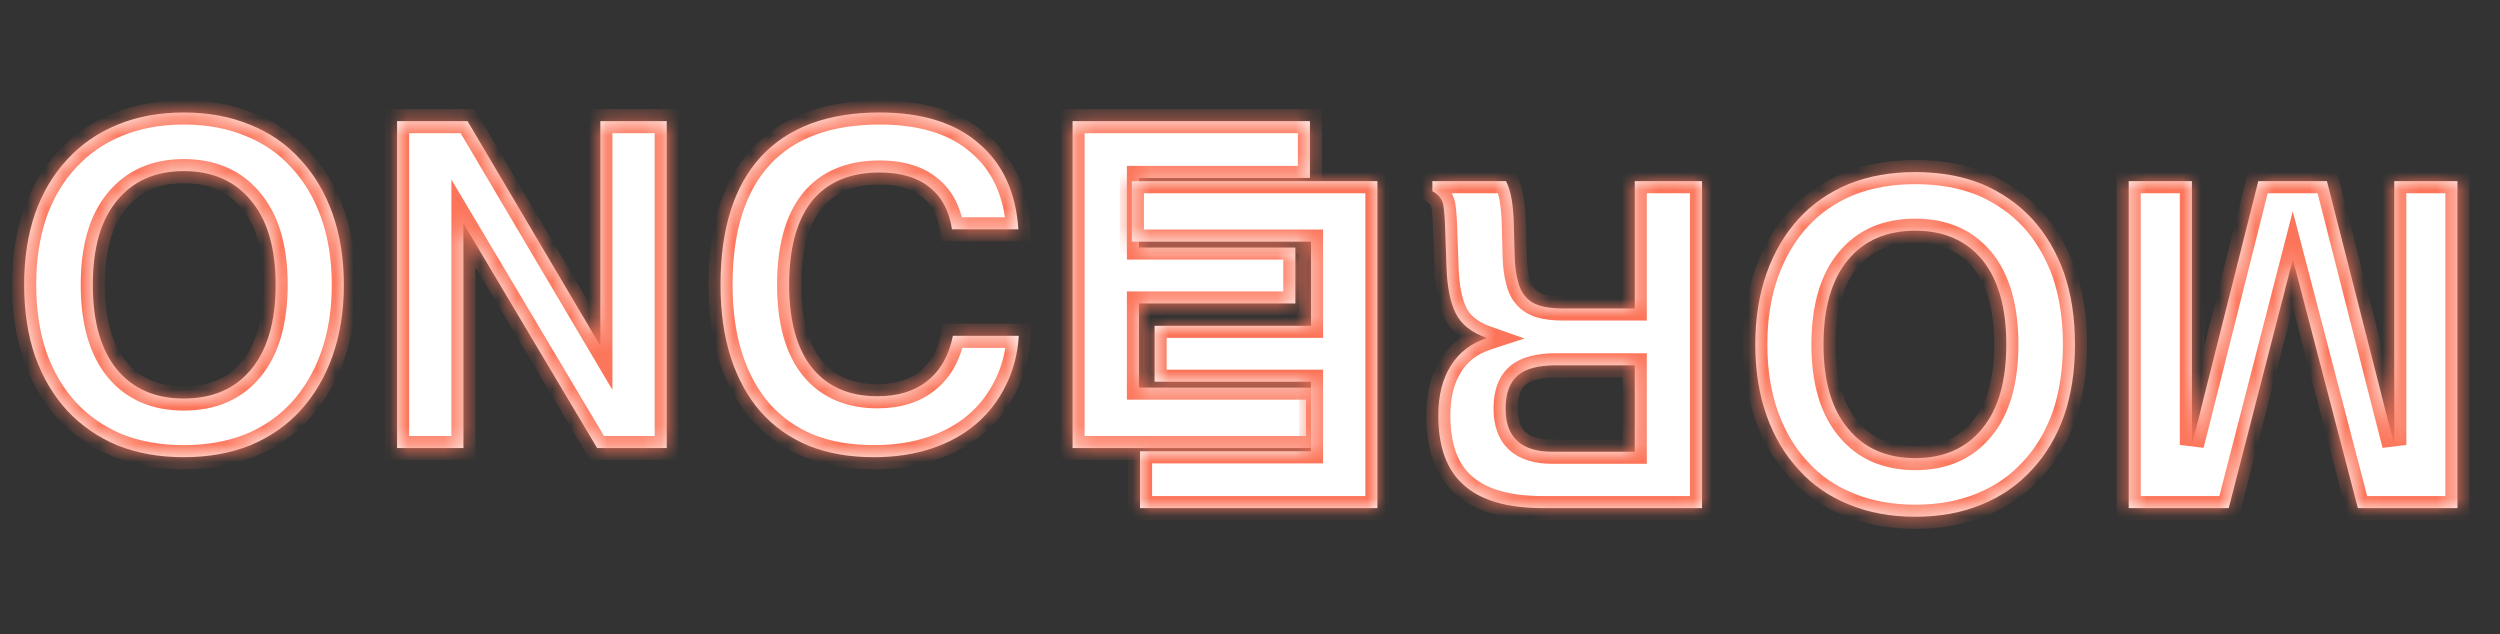 <svg width="138" height="35" viewBox="0 0 138 35" fill="none" xmlns="http://www.w3.org/2000/svg">
<rect x="0" y="0" width="138" height="35" fill="#333333" stroke="none"/>
<mask id="path-1-inside-1_223_6873" fill="white">
<path d="M5.123 15.723C5.123 17.748 5.566 19.304 6.453 20.392C7.34 21.463 8.57 21.999 10.143 21.999C11.733 21.999 12.972 21.463 13.858 20.392C14.762 19.304 15.214 17.748 15.214 15.723C15.214 13.698 14.762 12.15 13.858 11.079C12.972 9.991 11.733 9.447 10.143 9.447C8.57 9.447 7.34 9.991 6.453 11.079C5.566 12.15 5.123 13.698 5.123 15.723ZM1.332 15.723C1.332 14.267 1.533 12.953 1.935 11.782C2.353 10.61 2.947 9.615 3.717 8.795C4.487 7.958 5.407 7.322 6.478 6.887C7.566 6.435 8.788 6.209 10.143 6.209C11.499 6.209 12.72 6.435 13.808 6.887C14.896 7.322 15.816 7.958 16.57 8.795C17.339 9.615 17.933 10.61 18.352 11.782C18.77 12.953 18.98 14.267 18.98 15.723C18.98 17.179 18.77 18.493 18.352 19.664C17.933 20.836 17.339 21.84 16.57 22.676C15.816 23.497 14.896 24.132 13.808 24.584C12.72 25.019 11.499 25.237 10.143 25.237C8.788 25.237 7.566 25.019 6.478 24.584C5.407 24.132 4.487 23.497 3.717 22.676C2.947 21.84 2.353 20.836 1.935 19.664C1.533 18.493 1.332 17.179 1.332 15.723ZM21.918 6.686H25.809L33.139 19.087V6.686H36.804V24.735H32.963L25.583 12.334V24.735H21.918V6.686ZM56.239 18.535C56.172 19.555 55.929 20.476 55.511 21.296C55.109 22.116 54.566 22.819 53.879 23.404C53.193 23.99 52.373 24.442 51.419 24.76C50.465 25.078 49.403 25.237 48.231 25.237C46.892 25.237 45.696 25.028 44.642 24.609C43.604 24.174 42.725 23.555 42.006 22.752C41.286 21.932 40.734 20.936 40.349 19.765C39.964 18.576 39.772 17.229 39.772 15.723C39.772 12.627 40.516 10.267 42.006 8.644C43.512 7.021 45.696 6.209 48.557 6.209C50.9 6.209 52.725 6.778 54.03 7.916C55.352 9.037 56.08 10.619 56.214 12.66H52.549C52.398 11.639 51.98 10.861 51.294 10.326C50.624 9.79 49.712 9.523 48.557 9.523C46.917 9.523 45.671 10.05 44.817 11.104C43.98 12.158 43.562 13.698 43.562 15.723C43.562 17.714 43.98 19.237 44.817 20.292C45.671 21.346 46.876 21.873 48.432 21.873C49.57 21.873 50.49 21.589 51.193 21.02C51.913 20.451 52.382 19.622 52.599 18.535H56.239ZM59.205 6.686H72.308V9.824H62.87V13.665H71.505V16.752H62.87V21.396H72.76V24.735H59.205V6.686Z"/>
</mask>
<path d="M5.123 15.723C5.123 17.748 5.566 19.304 6.453 20.392C7.34 21.463 8.57 21.999 10.143 21.999C11.733 21.999 12.972 21.463 13.858 20.392C14.762 19.304 15.214 17.748 15.214 15.723C15.214 13.698 14.762 12.15 13.858 11.079C12.972 9.991 11.733 9.447 10.143 9.447C8.57 9.447 7.34 9.991 6.453 11.079C5.566 12.15 5.123 13.698 5.123 15.723ZM1.332 15.723C1.332 14.267 1.533 12.953 1.935 11.782C2.353 10.61 2.947 9.615 3.717 8.795C4.487 7.958 5.407 7.322 6.478 6.887C7.566 6.435 8.788 6.209 10.143 6.209C11.499 6.209 12.72 6.435 13.808 6.887C14.896 7.322 15.816 7.958 16.57 8.795C17.339 9.615 17.933 10.61 18.352 11.782C18.77 12.953 18.98 14.267 18.98 15.723C18.98 17.179 18.77 18.493 18.352 19.664C17.933 20.836 17.339 21.84 16.57 22.676C15.816 23.497 14.896 24.132 13.808 24.584C12.72 25.019 11.499 25.237 10.143 25.237C8.788 25.237 7.566 25.019 6.478 24.584C5.407 24.132 4.487 23.497 3.717 22.676C2.947 21.84 2.353 20.836 1.935 19.664C1.533 18.493 1.332 17.179 1.332 15.723ZM21.918 6.686H25.809L33.139 19.087V6.686H36.804V24.735H32.963L25.583 12.334V24.735H21.918V6.686ZM56.239 18.535C56.172 19.555 55.929 20.476 55.511 21.296C55.109 22.116 54.566 22.819 53.879 23.404C53.193 23.99 52.373 24.442 51.419 24.76C50.465 25.078 49.403 25.237 48.231 25.237C46.892 25.237 45.696 25.028 44.642 24.609C43.604 24.174 42.725 23.555 42.006 22.752C41.286 21.932 40.734 20.936 40.349 19.765C39.964 18.576 39.772 17.229 39.772 15.723C39.772 12.627 40.516 10.267 42.006 8.644C43.512 7.021 45.696 6.209 48.557 6.209C50.9 6.209 52.725 6.778 54.03 7.916C55.352 9.037 56.08 10.619 56.214 12.66H52.549C52.398 11.639 51.98 10.861 51.294 10.326C50.624 9.79 49.712 9.523 48.557 9.523C46.917 9.523 45.671 10.05 44.817 11.104C43.98 12.158 43.562 13.698 43.562 15.723C43.562 17.714 43.98 19.237 44.817 20.292C45.671 21.346 46.876 21.873 48.432 21.873C49.57 21.873 50.49 21.589 51.193 21.02C51.913 20.451 52.382 19.622 52.599 18.535H56.239ZM59.205 6.686H72.308V9.824H62.87V13.665H71.505V16.752H62.87V21.396H72.76V24.735H59.205V6.686Z" fill="white"/>
<path d="M6.453 20.392L5.936 20.813L5.94 20.817L6.453 20.392ZM13.858 20.392L13.346 19.966L13.345 19.967L13.858 20.392ZM13.858 11.079L13.342 11.5L13.349 11.509L13.858 11.079ZM6.453 11.079L6.967 11.504L6.97 11.5L6.453 11.079ZM1.935 11.782L1.307 11.557L1.304 11.566L1.935 11.782ZM3.717 8.795L4.203 9.251L4.208 9.246L3.717 8.795ZM6.478 6.887L6.729 7.504L6.734 7.502L6.478 6.887ZM13.808 6.887L13.553 7.502L13.561 7.506L13.808 6.887ZM16.57 8.795L16.074 9.241L16.084 9.251L16.57 8.795ZM18.352 11.782L17.724 12.006L18.352 11.782ZM18.352 19.664L17.724 19.44L18.352 19.664ZM16.57 22.676L16.079 22.225L16.079 22.226L16.57 22.676ZM13.808 24.584L14.056 25.203L14.064 25.2L13.808 24.584ZM6.478 24.584L6.219 25.199L6.231 25.203L6.478 24.584ZM3.717 22.676L3.226 23.128L3.231 23.133L3.717 22.676ZM1.935 19.664L1.304 19.88L1.307 19.888L1.935 19.664ZM4.456 15.723C4.456 17.835 4.918 19.564 5.936 20.813L6.97 19.971C6.215 19.045 5.789 17.661 5.789 15.723H4.456ZM5.94 20.817C6.971 22.062 8.401 22.665 10.143 22.665V21.332C8.739 21.332 7.709 20.864 6.967 19.967L5.94 20.817ZM10.143 22.665C11.9 22.665 13.339 22.064 14.372 20.817L13.345 19.967C12.604 20.862 11.566 21.332 10.143 21.332V22.665ZM14.371 20.818C15.41 19.568 15.881 17.838 15.881 15.723H14.547C14.547 17.658 14.115 19.04 13.346 19.966L14.371 20.818ZM15.881 15.723C15.881 13.609 15.41 11.884 14.368 10.649L13.349 11.509C14.114 12.416 14.547 13.787 14.547 15.723H15.881ZM14.375 10.658C13.344 9.393 11.903 8.781 10.143 8.781V10.114C11.563 10.114 12.599 10.589 13.342 11.5L14.375 10.658ZM10.143 8.781C8.397 8.781 6.966 9.395 5.936 10.658L6.97 11.5C7.714 10.588 8.743 10.114 10.143 10.114V8.781ZM5.94 10.654C4.917 11.888 4.456 13.612 4.456 15.723H5.789C5.789 13.784 6.215 12.412 6.967 11.504L5.94 10.654ZM1.999 15.723C1.999 14.328 2.191 13.089 2.565 11.998L1.304 11.566C0.875 12.818 0.665 14.206 0.665 15.723H1.999ZM2.562 12.006C2.953 10.912 3.502 9.997 4.203 9.251L3.231 8.338C2.392 9.232 1.753 10.309 1.307 11.558L2.562 12.006ZM4.208 9.246C4.91 8.483 5.748 7.903 6.729 7.504L6.227 6.269C5.067 6.741 4.064 7.433 3.226 8.343L4.208 9.246ZM6.734 7.502C7.729 7.089 8.862 6.876 10.143 6.876V5.542C8.713 5.542 7.403 5.781 6.223 6.271L6.734 7.502ZM10.143 6.876C11.424 6.876 12.557 7.089 13.553 7.502L14.064 6.271C12.884 5.781 11.573 5.542 10.143 5.542V6.876ZM13.561 7.506C14.558 7.904 15.392 8.483 16.074 9.241L17.065 8.349C16.241 7.433 15.235 6.739 14.056 6.268L13.561 7.506ZM16.084 9.251C16.784 9.997 17.333 10.912 17.724 12.006L18.98 11.558C18.534 10.309 17.895 9.232 17.056 8.338L16.084 9.251ZM17.724 12.006C18.113 13.094 18.313 14.331 18.313 15.723H19.646C19.646 14.203 19.428 12.812 18.98 11.558L17.724 12.006ZM18.313 15.723C18.313 17.115 18.113 18.352 17.724 19.44L18.98 19.888C19.428 18.634 19.646 17.243 19.646 15.723H18.313ZM17.724 19.44C17.333 20.535 16.783 21.46 16.079 22.225L17.06 23.128C17.896 22.219 18.534 21.136 18.98 19.888L17.724 19.44ZM16.079 22.226C15.395 22.97 14.556 23.552 13.553 23.969L14.064 25.2C15.236 24.713 16.238 24.023 17.061 23.127L16.079 22.226ZM13.561 23.965C12.563 24.364 11.427 24.57 10.143 24.57V25.904C11.57 25.904 12.878 25.674 14.056 25.203L13.561 23.965ZM10.143 24.57C8.859 24.57 7.724 24.364 6.726 23.965L6.231 25.203C7.409 25.674 8.716 25.904 10.143 25.904V24.57ZM6.737 23.97C5.749 23.553 4.907 22.97 4.203 22.22L3.231 23.133C4.067 24.023 5.065 24.712 6.219 25.198L6.737 23.97ZM4.208 22.225C3.504 21.46 2.954 20.535 2.562 19.44L1.307 19.888C1.752 21.136 2.391 22.219 3.226 23.128L4.208 22.225ZM2.565 19.448C2.191 18.357 1.999 17.118 1.999 15.723H0.665C0.665 17.24 0.875 18.628 1.304 19.88L2.565 19.448ZM21.918 6.686V6.019H21.251V6.686H21.918ZM25.809 6.686L26.383 6.347L26.189 6.019H25.809V6.686ZM33.139 19.087L32.565 19.426L33.806 21.525V19.087H33.139ZM33.139 6.686V6.019H32.472V6.686H33.139ZM36.804 6.686H37.471V6.019H36.804V6.686ZM36.804 24.735V25.401H37.471V24.735H36.804ZM32.963 24.735L32.391 25.076L32.584 25.401H32.963V24.735ZM25.583 12.334L26.156 11.993L24.916 9.91V12.334H25.583ZM25.583 24.735V25.401H26.25V24.735H25.583ZM21.918 24.735H21.251V25.401H21.918V24.735ZM21.918 7.353H25.809V6.019H21.918V7.353ZM25.235 7.025L32.565 19.426L33.713 18.747L26.383 6.347L25.235 7.025ZM33.806 19.087V6.686H32.472V19.087H33.806ZM33.139 7.353H36.804V6.019H33.139V7.353ZM36.137 6.686V24.735H37.471V6.686H36.137ZM36.804 24.068H32.963V25.401H36.804V24.068ZM33.536 24.394L26.156 11.993L25.01 12.675L32.391 25.076L33.536 24.394ZM24.916 12.334V24.735H26.25V12.334H24.916ZM25.583 24.068H21.918V25.401H25.583V24.068ZM22.585 24.735V6.686H21.251V24.735H22.585ZM56.239 18.535L56.904 18.578L56.951 17.868H56.239V18.535ZM55.511 21.296L54.917 20.993L54.912 21.003L55.511 21.296ZM53.879 23.404L54.312 23.912L53.879 23.404ZM51.419 24.76L51.208 24.128L51.419 24.76ZM44.642 24.609L44.384 25.224L44.396 25.229L44.642 24.609ZM42.006 22.752L41.505 23.192L41.509 23.197L42.006 22.752ZM40.349 19.765L39.715 19.97L39.715 19.973L40.349 19.765ZM42.006 8.644L41.517 8.19L41.514 8.193L42.006 8.644ZM54.03 7.916L53.592 8.418L53.599 8.424L54.03 7.916ZM56.214 12.66V13.327H56.926L56.879 12.617L56.214 12.66ZM52.549 12.66L51.889 12.758L51.973 13.327H52.549V12.66ZM51.294 10.326L50.877 10.846L50.883 10.851L51.294 10.326ZM44.817 11.104L44.299 10.684L44.295 10.69L44.817 11.104ZM44.817 20.292L44.295 20.706L44.299 20.711L44.817 20.292ZM51.193 21.02L50.78 20.497L50.774 20.502L51.193 21.02ZM52.599 18.535V17.868H52.053L51.945 18.404L52.599 18.535ZM55.574 18.491C55.512 19.431 55.29 20.262 54.917 20.993L56.105 21.599C56.569 20.689 56.832 19.679 56.904 18.578L55.574 18.491ZM54.912 21.003C54.55 21.742 54.062 22.372 53.447 22.897L54.312 23.912C55.069 23.266 55.669 22.49 56.11 21.589L54.912 21.003ZM53.447 22.897C52.833 23.421 52.09 23.834 51.208 24.128L51.63 25.392C52.656 25.05 53.554 24.559 54.312 23.912L53.447 22.897ZM51.208 24.128C50.333 24.419 49.343 24.57 48.231 24.57V25.904C49.463 25.904 50.598 25.736 51.63 25.392L51.208 24.128ZM48.231 24.57C46.962 24.57 45.851 24.372 44.887 23.99L44.396 25.229C45.541 25.683 46.823 25.904 48.231 25.904V24.57ZM44.899 23.995C43.949 23.596 43.153 23.033 42.502 22.307L41.509 23.197C42.298 24.077 43.259 24.753 44.384 25.224L44.899 23.995ZM42.507 22.312C41.854 21.568 41.343 20.654 40.982 19.556L39.715 19.973C40.125 21.218 40.718 22.296 41.505 23.192L42.507 22.312ZM40.983 19.559C40.624 18.449 40.438 17.173 40.438 15.723H39.105C39.105 17.285 39.304 18.703 39.715 19.97L40.983 19.559ZM40.438 15.723C40.438 12.726 41.159 10.553 42.497 9.095L41.514 8.193C39.873 9.982 39.105 12.528 39.105 15.723H40.438ZM42.494 9.097C43.84 7.647 45.824 6.876 48.557 6.876V5.542C45.568 5.542 43.184 6.394 41.517 8.19L42.494 9.097ZM48.557 6.876C50.797 6.876 52.445 7.419 53.592 8.418L54.468 7.413C53.004 6.137 51.004 5.542 48.557 5.542V6.876ZM53.599 8.424C54.758 9.408 55.424 10.807 55.549 12.704L56.879 12.617C56.736 10.43 55.946 8.667 54.461 7.408L53.599 8.424ZM56.214 11.994H52.549V13.327H56.214V11.994ZM53.208 12.563C53.038 11.406 52.55 10.46 51.704 9.8L50.883 10.851C51.41 11.262 51.759 11.873 51.889 12.758L53.208 12.563ZM51.71 9.805C50.887 9.147 49.811 8.856 48.557 8.856V10.189C49.613 10.189 50.361 10.434 50.877 10.846L51.71 9.805ZM48.557 8.856C46.763 8.856 45.306 9.441 44.299 10.684L45.335 11.524C46.036 10.658 47.072 10.189 48.557 10.189V8.856ZM44.295 10.69C43.328 11.908 42.895 13.62 42.895 15.723H44.229C44.229 13.776 44.633 12.408 45.339 11.518L44.295 10.69ZM42.895 15.723C42.895 17.796 43.329 19.489 44.295 20.706L45.339 19.877C44.632 18.986 44.229 17.633 44.229 15.723H42.895ZM44.299 20.711C45.299 21.946 46.708 22.54 48.432 22.54V21.206C47.044 21.206 46.043 20.746 45.335 19.872L44.299 20.711ZM48.432 22.54C49.682 22.54 50.763 22.226 51.613 21.538L50.774 20.502C50.218 20.952 49.458 21.206 48.432 21.206V22.54ZM51.607 21.543C52.475 20.856 53.011 19.874 53.253 18.665L51.945 18.404C51.752 19.37 51.351 20.045 50.78 20.497L51.607 21.543ZM52.599 19.201H56.239V17.868H52.599V19.201ZM59.205 6.686V6.019H58.538V6.686H59.205ZM72.308 6.686H72.975V6.019H72.308V6.686ZM72.308 9.824V10.49H72.975V9.824H72.308ZM62.87 9.824V9.157H62.203V9.824H62.87ZM62.87 13.665H62.203V14.331H62.87V13.665ZM71.505 13.665H72.172V12.998H71.505V13.665ZM71.505 16.752V17.419H72.172V16.752H71.505ZM62.87 16.752V16.085H62.203V16.752H62.87ZM62.87 21.396H62.203V22.063H62.87V21.396ZM72.76 21.396H73.427V20.73H72.76V21.396ZM72.76 24.735V25.401H73.427V24.735H72.76ZM59.205 24.735H58.538V25.401H59.205V24.735ZM59.205 7.353H72.308V6.019H59.205V7.353ZM71.642 6.686V9.824H72.975V6.686H71.642ZM72.308 9.157H62.87V10.49H72.308V9.157ZM62.203 9.824V13.665H63.536V9.824H62.203ZM62.87 14.331H71.505V12.998H62.87V14.331ZM70.838 13.665V16.752H72.172V13.665H70.838ZM71.505 16.085H62.87V17.419H71.505V16.085ZM62.203 16.752V21.396H63.536V16.752H62.203ZM62.87 22.063H72.76V20.73H62.87V22.063ZM72.094 21.396V24.735H73.427V21.396H72.094ZM72.76 24.068H59.205V25.401H72.76V24.068ZM59.871 24.735V6.686H58.538V24.735H59.871Z" fill="#FC755A" mask="url(#path-1-inside-1_223_6873)"/>
<mask id="path-3-inside-2_223_6873" fill="white">
<path d="M135.652 28.049H130.155L126.565 14.318L123.025 28.049H117.503V10H120.992V24.56L124.657 10H128.448L132.163 24.56V10H135.652V28.049ZM110.748 19.012C110.748 16.987 110.305 15.431 109.418 14.343C108.531 13.272 107.301 12.736 105.728 12.736C104.138 12.736 102.9 13.272 102.013 14.343C101.109 15.431 100.657 16.987 100.657 19.012C100.657 21.037 101.109 22.585 102.013 23.656C102.9 24.744 104.138 25.288 105.728 25.288C107.301 25.288 108.531 24.744 109.418 23.656C110.305 22.585 110.748 21.037 110.748 19.012ZM114.539 19.012C114.539 20.468 114.338 21.782 113.936 22.953C113.518 24.125 112.924 25.12 112.154 25.94C111.384 26.777 110.464 27.413 109.393 27.848C108.305 28.3 107.083 28.526 105.728 28.526C104.372 28.526 103.151 28.3 102.063 27.848C100.975 27.413 100.055 26.777 99.301 25.94C98.532 25.12 97.938 24.125 97.519 22.953C97.101 21.782 96.892 20.468 96.892 19.012C96.892 17.556 97.101 16.242 97.519 15.071C97.938 13.899 98.532 12.895 99.301 12.058C100.055 11.238 100.975 10.602 102.063 10.151C103.151 9.716 104.372 9.498 105.728 9.498C107.083 9.498 108.305 9.716 109.393 10.151C110.464 10.602 111.384 11.238 112.154 12.058C112.924 12.895 113.518 13.899 113.936 15.071C114.338 16.242 114.539 17.556 114.539 19.012ZM85.87 20.167C84.916 20.167 84.221 20.351 83.786 20.719C83.334 21.104 83.109 21.715 83.109 22.551C83.109 24.141 83.97 24.936 85.694 24.936H90.238V20.167H85.87ZM93.953 28.049H85.192C83.217 28.049 81.761 27.631 80.824 26.794C79.87 25.974 79.393 24.685 79.393 22.928C79.393 21.823 79.628 20.903 80.096 20.167C80.548 19.447 81.209 18.945 82.079 18.66C81.226 18.359 80.648 17.899 80.347 17.28C80.046 16.661 79.879 15.807 79.845 14.719L79.77 12.586C79.753 12.05 79.72 11.623 79.669 11.305C79.603 10.987 79.402 10.736 79.067 10.552V10H83.134C83.267 10.268 83.368 10.586 83.435 10.954C83.502 11.339 83.544 11.774 83.56 12.259L83.611 14.167C83.627 14.703 83.686 15.146 83.786 15.498C83.87 15.866 84.012 16.159 84.213 16.376C84.414 16.61 84.682 16.778 85.016 16.878C85.351 16.979 85.778 17.029 86.297 17.029H90.238V10H93.953V28.049ZM76.033 28.049H62.929V24.911H72.368V21.07H63.732V17.983H72.368V13.339H62.477V10H76.033V28.049Z"/>
</mask>
<path d="M135.652 28.049H130.155L126.565 14.318L123.025 28.049H117.503V10H120.992V24.56L124.657 10H128.448L132.163 24.56V10H135.652V28.049ZM110.748 19.012C110.748 16.987 110.305 15.431 109.418 14.343C108.531 13.272 107.301 12.736 105.728 12.736C104.138 12.736 102.9 13.272 102.013 14.343C101.109 15.431 100.657 16.987 100.657 19.012C100.657 21.037 101.109 22.585 102.013 23.656C102.9 24.744 104.138 25.288 105.728 25.288C107.301 25.288 108.531 24.744 109.418 23.656C110.305 22.585 110.748 21.037 110.748 19.012ZM114.539 19.012C114.539 20.468 114.338 21.782 113.936 22.953C113.518 24.125 112.924 25.12 112.154 25.94C111.384 26.777 110.464 27.413 109.393 27.848C108.305 28.3 107.083 28.526 105.728 28.526C104.372 28.526 103.151 28.3 102.063 27.848C100.975 27.413 100.055 26.777 99.301 25.94C98.532 25.12 97.938 24.125 97.519 22.953C97.101 21.782 96.892 20.468 96.892 19.012C96.892 17.556 97.101 16.242 97.519 15.071C97.938 13.899 98.532 12.895 99.301 12.058C100.055 11.238 100.975 10.602 102.063 10.151C103.151 9.716 104.372 9.498 105.728 9.498C107.083 9.498 108.305 9.716 109.393 10.151C110.464 10.602 111.384 11.238 112.154 12.058C112.924 12.895 113.518 13.899 113.936 15.071C114.338 16.242 114.539 17.556 114.539 19.012ZM85.87 20.167C84.916 20.167 84.221 20.351 83.786 20.719C83.334 21.104 83.109 21.715 83.109 22.551C83.109 24.141 83.97 24.936 85.694 24.936H90.238V20.167H85.87ZM93.953 28.049H85.192C83.217 28.049 81.761 27.631 80.824 26.794C79.87 25.974 79.393 24.685 79.393 22.928C79.393 21.823 79.628 20.903 80.096 20.167C80.548 19.447 81.209 18.945 82.079 18.66C81.226 18.359 80.648 17.899 80.347 17.28C80.046 16.661 79.879 15.807 79.845 14.719L79.77 12.586C79.753 12.05 79.72 11.623 79.669 11.305C79.603 10.987 79.402 10.736 79.067 10.552V10H83.134C83.267 10.268 83.368 10.586 83.435 10.954C83.502 11.339 83.544 11.774 83.56 12.259L83.611 14.167C83.627 14.703 83.686 15.146 83.786 15.498C83.87 15.866 84.012 16.159 84.213 16.376C84.414 16.61 84.682 16.778 85.016 16.878C85.351 16.979 85.778 17.029 86.297 17.029H90.238V10H93.953V28.049ZM76.033 28.049H62.929V24.911H72.368V21.07H63.732V17.983H72.368V13.339H62.477V10H76.033V28.049Z" fill="white"/>
<path d="M135.652 28.049V28.716H136.319V28.049H135.652ZM130.155 28.049L129.51 28.218L129.64 28.716H130.155V28.049ZM126.565 14.318L127.21 14.149L126.56 11.665L125.919 14.151L126.565 14.318ZM123.025 28.049V28.716H123.542L123.671 28.215L123.025 28.049ZM117.503 28.049H116.836V28.716H117.503V28.049ZM117.503 10V9.333H116.836V10H117.503ZM120.992 10H121.659V9.333H120.992V10ZM120.992 24.56H120.325L121.639 24.722L120.992 24.56ZM124.657 10V9.333H124.137L124.011 9.837L124.657 10ZM128.448 10L129.094 9.835L128.966 9.333H128.448V10ZM132.163 24.56L131.517 24.724L132.83 24.56H132.163ZM132.163 10V9.333H131.496V10H132.163ZM135.652 10H136.319V9.333H135.652V10ZM135.652 27.382H130.155V28.716H135.652V27.382ZM130.8 27.88L127.21 14.149L125.92 14.486L129.51 28.218L130.8 27.88ZM125.919 14.151L122.38 27.883L123.671 28.215L127.21 14.484L125.919 14.151ZM123.025 27.382H117.503V28.716H123.025V27.382ZM118.169 28.049V10H116.836V28.049H118.169ZM117.503 10.667H120.992V9.333H117.503V10.667ZM120.325 10V24.56H121.659V10H120.325ZM121.639 24.722L125.304 10.163L124.011 9.837L120.346 24.397L121.639 24.722ZM124.657 10.667H128.448V9.333H124.657V10.667ZM127.802 10.165L131.517 24.724L132.809 24.395L129.094 9.835L127.802 10.165ZM132.83 24.56V10H131.496V24.56H132.83ZM132.163 10.667H135.652V9.333H132.163V10.667ZM134.985 10V28.049H136.319V10H134.985ZM109.418 14.343L109.935 13.921L109.931 13.918L109.418 14.343ZM102.013 14.343L102.525 14.769L102.526 14.768L102.013 14.343ZM102.013 23.656L102.529 23.235L102.522 23.226L102.013 23.656ZM109.418 23.656L108.904 23.231L108.901 23.235L109.418 23.656ZM113.936 22.953L114.564 23.177L114.567 23.169L113.936 22.953ZM112.154 25.94L111.668 25.484L111.663 25.489L112.154 25.94ZM109.393 27.848L109.142 27.23L109.137 27.233L109.393 27.848ZM102.063 27.848L102.319 27.232L102.31 27.229L102.063 27.848ZM99.301 25.94L99.797 25.494L99.787 25.484L99.301 25.94ZM97.519 22.953L98.147 22.729H98.147L97.519 22.953ZM97.519 15.071L98.147 15.295H98.147L97.519 15.071ZM99.301 12.058L99.792 12.51L99.792 12.509L99.301 12.058ZM102.063 10.151L101.815 9.532L101.807 9.535L102.063 10.151ZM109.393 10.151L109.652 9.536L109.64 9.532L109.393 10.151ZM112.154 12.058L112.645 11.607L112.64 11.602L112.154 12.058ZM113.936 15.071L114.567 14.854L114.564 14.847L113.936 15.071ZM111.415 19.012C111.415 16.9 110.953 15.171 109.935 13.921L108.901 14.764C109.656 15.69 110.082 17.074 110.082 19.012H111.415ZM109.931 13.918C108.9 12.672 107.47 12.069 105.728 12.069V13.403C107.132 13.403 108.162 13.871 108.904 14.768L109.931 13.918ZM105.728 12.069C103.971 12.069 102.532 12.671 101.499 13.918L102.526 14.768C103.267 13.873 104.305 13.403 105.728 13.403V12.069ZM101.5 13.917C100.461 15.167 99.99 16.897 99.99 19.012H101.324C101.324 17.077 101.756 15.694 102.525 14.769L101.5 13.917ZM99.99 19.012C99.99 21.126 100.461 22.851 101.503 24.086L102.522 23.226C101.757 22.319 101.324 20.948 101.324 19.012H99.99ZM101.496 24.077C102.527 25.342 103.968 25.954 105.728 25.954V24.621C104.308 24.621 103.272 24.145 102.529 23.235L101.496 24.077ZM105.728 25.954C107.474 25.954 108.905 25.34 109.935 24.077L108.901 23.235C108.157 24.147 107.128 24.621 105.728 24.621V25.954ZM109.931 24.081C110.954 22.846 111.415 21.123 111.415 19.012H110.082C110.082 20.951 109.656 22.323 108.904 23.231L109.931 24.081ZM113.872 19.012C113.872 20.407 113.68 21.646 113.306 22.737L114.567 23.169C114.996 21.917 115.206 20.529 115.206 19.012H113.872ZM113.309 22.729C112.918 23.823 112.369 24.738 111.668 25.484L112.64 26.397C113.479 25.503 114.118 24.426 114.564 23.177L113.309 22.729ZM111.663 25.489C110.961 26.252 110.123 26.832 109.142 27.23L109.644 28.466C110.804 27.994 111.807 27.302 112.645 26.392L111.663 25.489ZM109.137 27.233C108.142 27.646 107.009 27.859 105.728 27.859V29.193C107.158 29.193 108.468 28.954 109.649 28.464L109.137 27.233ZM105.728 27.859C104.447 27.859 103.314 27.646 102.318 27.233L101.807 28.464C102.987 28.954 104.298 29.193 105.728 29.193V27.859ZM102.31 27.229C101.313 26.83 100.479 26.252 99.797 25.494L98.806 26.386C99.63 27.302 100.637 27.996 101.815 28.467L102.31 27.229ZM99.787 25.484C99.087 24.738 98.538 23.823 98.147 22.729L96.891 23.177C97.337 24.426 97.977 25.503 98.815 26.397L99.787 25.484ZM98.147 22.729C97.758 21.64 97.558 20.404 97.558 19.012H96.225C96.225 20.532 96.443 21.923 96.891 23.177L98.147 22.729ZM97.558 19.012C97.558 17.62 97.758 16.383 98.147 15.295L96.891 14.847C96.443 16.101 96.225 17.492 96.225 19.012H97.558ZM98.147 15.295C98.538 14.2 99.088 13.275 99.792 12.51L98.811 11.607C97.975 12.515 97.337 13.599 96.891 14.847L98.147 15.295ZM99.792 12.509C100.476 11.765 101.315 11.183 102.318 10.766L101.807 9.535C100.635 10.022 99.633 10.712 98.81 11.607L99.792 12.509ZM102.31 10.77C103.308 10.37 104.444 10.165 105.728 10.165V8.831C104.301 8.831 102.993 9.06 101.815 9.532L102.31 10.77ZM105.728 10.165C107.012 10.165 108.147 10.37 109.145 10.77L109.64 9.532C108.462 9.06 107.155 8.831 105.728 8.831V10.165ZM109.134 10.765C110.122 11.182 110.964 11.765 111.668 12.515L112.64 11.602C111.804 10.712 110.806 10.023 109.652 9.536L109.134 10.765ZM111.663 12.51C112.367 13.275 112.917 14.2 113.309 15.295L114.564 14.847C114.119 13.599 113.481 12.515 112.645 11.607L111.663 12.51ZM113.306 15.287C113.68 16.378 113.872 17.617 113.872 19.012H115.206C115.206 17.495 114.996 16.107 114.567 14.855L113.306 15.287ZM83.786 20.719L83.356 20.21L83.354 20.211L83.786 20.719ZM90.238 24.936V25.603H90.904V24.936H90.238ZM90.238 20.167H90.904V19.5H90.238V20.167ZM93.953 28.049V28.716H94.62V28.049H93.953ZM80.824 26.794L81.268 26.296L81.259 26.288L80.824 26.794ZM80.096 20.167L80.659 20.525L80.661 20.521L80.096 20.167ZM82.079 18.66L82.287 19.294L84.151 18.685L82.301 18.032L82.079 18.66ZM80.347 17.28L79.748 17.572L79.748 17.572L80.347 17.28ZM79.845 14.719L80.511 14.699L80.511 14.696L79.845 14.719ZM79.77 12.586L79.103 12.606L79.104 12.609L79.77 12.586ZM79.669 11.305L80.328 11.201L80.325 11.185L80.322 11.168L79.669 11.305ZM79.067 10.552H78.4V10.946L78.746 11.136L79.067 10.552ZM79.067 10V9.333H78.4V10H79.067ZM83.134 10L83.73 9.702L83.546 9.333H83.134V10ZM83.435 10.954L84.092 10.84L84.091 10.835L83.435 10.954ZM83.56 12.259L84.227 12.242L84.227 12.236L83.56 12.259ZM83.611 14.167L82.944 14.185L82.944 14.188L83.611 14.167ZM83.786 15.498L84.436 15.35L84.432 15.332L84.427 15.314L83.786 15.498ZM84.213 16.376L84.719 15.942L84.711 15.933L84.703 15.924L84.213 16.376ZM85.016 16.878L84.825 17.517L85.016 16.878ZM90.238 17.029V17.695H90.904V17.029H90.238ZM90.238 10V9.333H89.571V10H90.238ZM93.953 10H94.62V9.333H93.953V10ZM85.87 19.5C84.856 19.5 83.969 19.691 83.356 20.21L84.217 21.228C84.474 21.011 84.976 20.833 85.87 20.833V19.5ZM83.354 20.211C82.7 20.768 82.442 21.602 82.442 22.551H83.775C83.775 21.827 83.969 21.439 84.219 21.226L83.354 20.211ZM82.442 22.551C82.442 23.464 82.692 24.266 83.303 24.83C83.904 25.384 84.742 25.603 85.694 25.603V24.27C84.922 24.27 84.468 24.09 84.207 23.85C83.956 23.619 83.775 23.229 83.775 22.551H82.442ZM85.694 25.603H90.238V24.27H85.694V25.603ZM90.904 24.936V20.167H89.571V24.936H90.904ZM90.238 19.5H85.87V20.833H90.238V19.5ZM93.953 27.382H85.192V28.716H93.953V27.382ZM85.192 27.382C83.292 27.382 82.03 26.977 81.268 26.297L80.38 27.291C81.493 28.285 83.143 28.716 85.192 28.716V27.382ZM81.259 26.288C80.504 25.639 80.06 24.571 80.06 22.928H78.727C78.727 24.799 79.237 26.308 80.39 27.299L81.259 26.288ZM80.06 22.928C80.06 21.917 80.274 21.129 80.659 20.525L79.534 19.809C78.981 20.677 78.727 21.73 78.727 22.928H80.06ZM80.661 20.521C81.023 19.944 81.552 19.534 82.287 19.294L81.872 18.027C80.866 18.356 80.073 18.95 79.532 19.812L80.661 20.521ZM82.301 18.032C81.559 17.77 81.149 17.405 80.947 16.988L79.748 17.572C80.147 18.393 80.892 18.949 81.857 19.289L82.301 18.032ZM80.947 16.988C80.704 16.489 80.544 15.741 80.511 14.699L79.179 14.74C79.214 15.873 79.388 16.833 79.748 17.572L80.947 16.988ZM80.511 14.696L80.436 12.562L79.104 12.609L79.179 14.743L80.511 14.696ZM80.436 12.565C80.419 12.017 80.384 11.559 80.328 11.201L79.011 11.409C79.055 11.688 79.087 12.083 79.103 12.606L80.436 12.565ZM80.322 11.168C80.208 10.626 79.86 10.228 79.388 9.968L78.746 11.136C78.943 11.245 78.997 11.349 79.017 11.443L80.322 11.168ZM79.734 10.552V10H78.4V10.552H79.734ZM79.067 10.667H83.134V9.333H79.067V10.667ZM82.537 10.298C82.637 10.497 82.721 10.752 82.779 11.073L84.091 10.835C84.015 10.419 83.898 10.038 83.73 9.702L82.537 10.298ZM82.778 11.068C82.839 11.417 82.878 11.82 82.894 12.282L84.227 12.236C84.209 11.727 84.165 11.261 84.092 10.84L82.778 11.068ZM82.894 12.277L82.944 14.185L84.277 14.149L84.227 12.242L82.894 12.277ZM82.944 14.188C82.962 14.755 83.025 15.258 83.145 15.681L84.427 15.314C84.347 15.034 84.293 14.65 84.277 14.146L82.944 14.188ZM83.136 15.645C83.239 16.096 83.424 16.505 83.723 16.828L84.703 15.924C84.6 15.813 84.501 15.635 84.436 15.35L83.136 15.645ZM83.707 16.81C84.001 17.154 84.384 17.385 84.825 17.517L85.208 16.24C84.979 16.171 84.826 16.067 84.719 15.942L83.707 16.81ZM84.825 17.517C85.244 17.642 85.741 17.695 86.297 17.695V16.362C85.814 16.362 85.458 16.315 85.208 16.24L84.825 17.517ZM86.297 17.695H90.238V16.362H86.297V17.695ZM90.904 17.029V10H89.571V17.029H90.904ZM90.238 10.667H93.953V9.333H90.238V10.667ZM93.286 10V28.049H94.62V10H93.286ZM76.033 28.049V28.716H76.7V28.049H76.033ZM62.929 28.049H62.263V28.716H62.929V28.049ZM62.929 24.911V24.244H62.263V24.911H62.929ZM72.368 24.911V25.578H73.034V24.911H72.368ZM72.368 21.07H73.034V20.404H72.368V21.07ZM63.732 21.07H63.066V21.737H63.732V21.07ZM63.732 17.983V17.316H63.066V17.983H63.732ZM72.368 17.983V18.649H73.034V17.983H72.368ZM72.368 13.339H73.034V12.672H72.368V13.339ZM62.477 13.339H61.811V14.005H62.477V13.339ZM62.477 10V9.333H61.811V10H62.477ZM76.033 10H76.7V9.333H76.033V10ZM76.033 27.382H62.929V28.716H76.033V27.382ZM63.596 28.049V24.911H62.263V28.049H63.596ZM62.929 25.578H72.368V24.244H62.929V25.578ZM73.034 24.911V21.07H71.701V24.911H73.034ZM72.368 20.404H63.732V21.737H72.368V20.404ZM64.399 21.07V17.983H63.066V21.07H64.399ZM63.732 18.649H72.368V17.316H63.732V18.649ZM73.034 17.983V13.339H71.701V17.983H73.034ZM72.368 12.672H62.477V14.005H72.368V12.672ZM63.144 13.339V10H61.811V13.339H63.144ZM62.477 10.667H76.033V9.333H62.477V10.667ZM75.366 10V28.049H76.7V10H75.366Z" fill="#FC755A" mask="url(#path-3-inside-2_223_6873)"/>
</svg>
